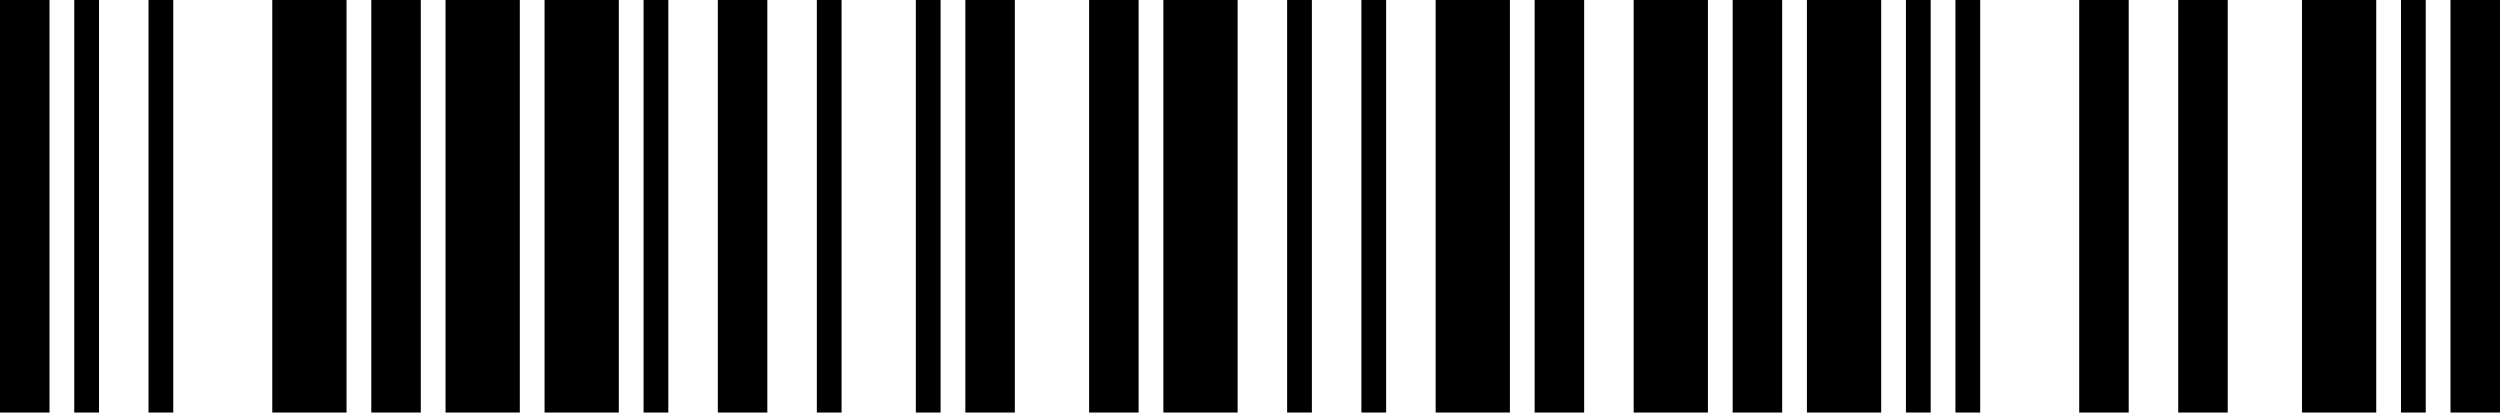 <?xml version="1.0" standalone="no" ?>
<!DOCTYPE svg PUBLIC "-//W3C//DTD SVG 1.1//EN" "http://www.w3.org/Graphics/SVG/1.1/DTD/svg11.dtd">
<svg width="303" height="50" viewBox="0 0 303 50" version="1.1" xmlns="http://www.w3.org/2000/svg">
	<desc>78B507</desc>
	<g id="bars" fill="black" stroke="none">
		<rect x="0" y="0" width="6" height="50" />
		<rect x="9" y="0" width="3" height="50" />
		<rect x="18" y="0" width="3" height="50" />
		<rect x="33" y="0" width="9" height="50" />
		<rect x="45" y="0" width="6" height="50" />
		<rect x="54" y="0" width="9" height="50" />
		<rect x="66" y="0" width="9" height="50" />
		<rect x="78" y="0" width="3" height="50" />
		<rect x="87" y="0" width="6" height="50" />
		<rect x="99" y="0" width="3" height="50" />
		<rect x="111" y="0" width="3" height="50" />
		<rect x="117" y="0" width="6" height="50" />
		<rect x="132" y="0" width="6" height="50" />
		<rect x="141" y="0" width="9" height="50" />
		<rect x="156" y="0" width="3" height="50" />
		<rect x="165" y="0" width="3" height="50" />
		<rect x="174" y="0" width="9" height="50" />
		<rect x="186" y="0" width="6" height="50" />
		<rect x="198" y="0" width="9" height="50" />
		<rect x="210" y="0" width="6" height="50" />
		<rect x="219" y="0" width="9" height="50" />
		<rect x="231" y="0" width="3" height="50" />
		<rect x="237" y="0" width="3" height="50" />
		<rect x="252" y="0" width="6" height="50" />
		<rect x="264" y="0" width="6" height="50" />
		<rect x="279" y="0" width="9" height="50" />
		<rect x="291" y="0" width="3" height="50" />
		<rect x="297" y="0" width="6" height="50" />
	</g>
</svg>
